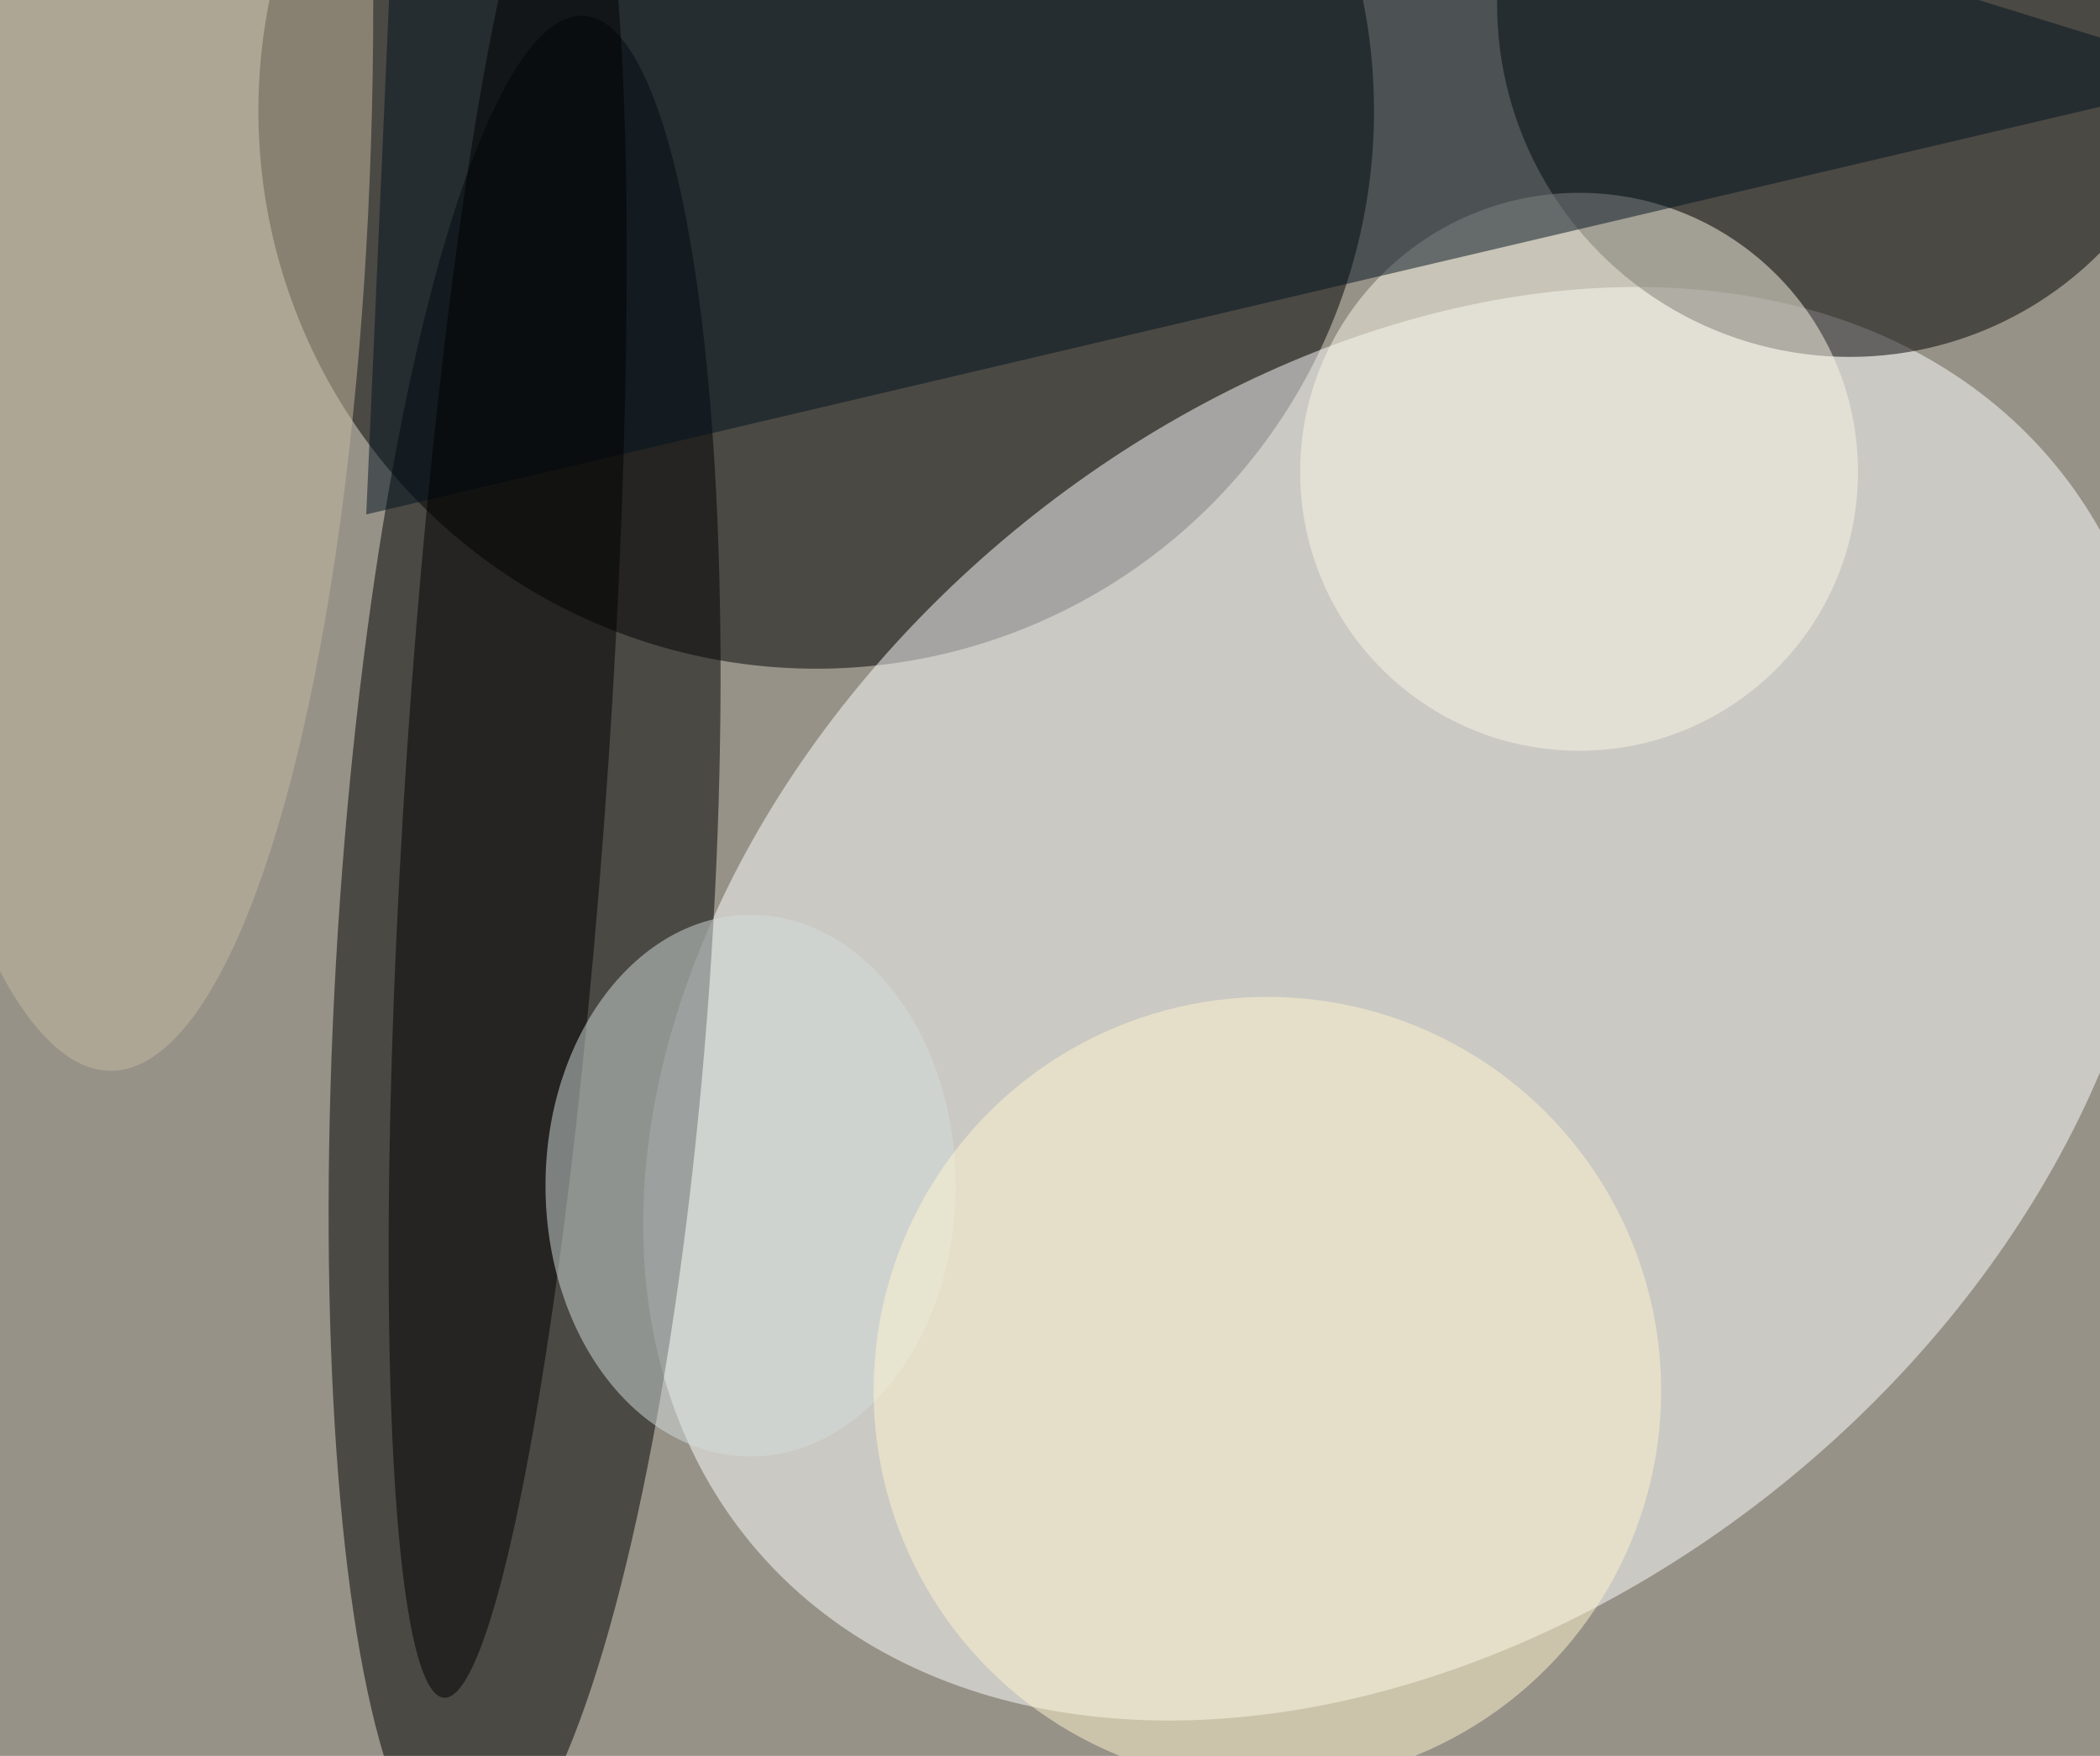 <svg xmlns="http://www.w3.org/2000/svg" version="1.1" width="1024" height="856">
<rect x="0" y="0" width="1024" height="856" fill="#979288" />
<g transform="scale(4) translate(0.5 0.5)">
<ellipse fill="#000000" fill-opacity="0.502" cx="99" cy="13" rx="68" ry="68" />
<g transform="translate(170.52 121.835) rotate(140.374) scale(103.146 74.621)"><ellipse fill="#ffffff" fill-opacity="0.502" cx="0" cy="0" rx="1" ry="1" /></g>
<g transform="translate(63.452 114.555) rotate(3.657) scale(22.818 113.377)"><ellipse fill="#000000" fill-opacity="0.502" cx="0" cy="0" rx="1" ry="1" /></g>
<ellipse fill="#000000" fill-opacity="0.502" cx="225" cy="0" rx="43" ry="43" />
<ellipse fill="#f9f5e5" fill-opacity="0.502" cx="192" cy="57" rx="34" ry="34" />
<polygon fill="#02131f" fill-opacity="0.502" points="44.146,62.197,47.613,-16,190.561,-16,271,8.869" />
<g transform="translate(61.39 91.764) rotate(363.873) scale(12.297 114.916)"><ellipse fill="#000000" fill-opacity="0.502" cx="0" cy="0" rx="1" ry="1" /></g>
<ellipse fill="#d4dedc" fill-opacity="0.502" cx="91" cy="144" rx="25" ry="33" />
<ellipse fill="#fff5cd" fill-opacity="0.502" cx="154" cy="169" rx="48" ry="48" />
<ellipse fill="#c6b9a0" fill-opacity="0.502" cx="13" cy="0" rx="32" ry="130" />
</g>
</svg>